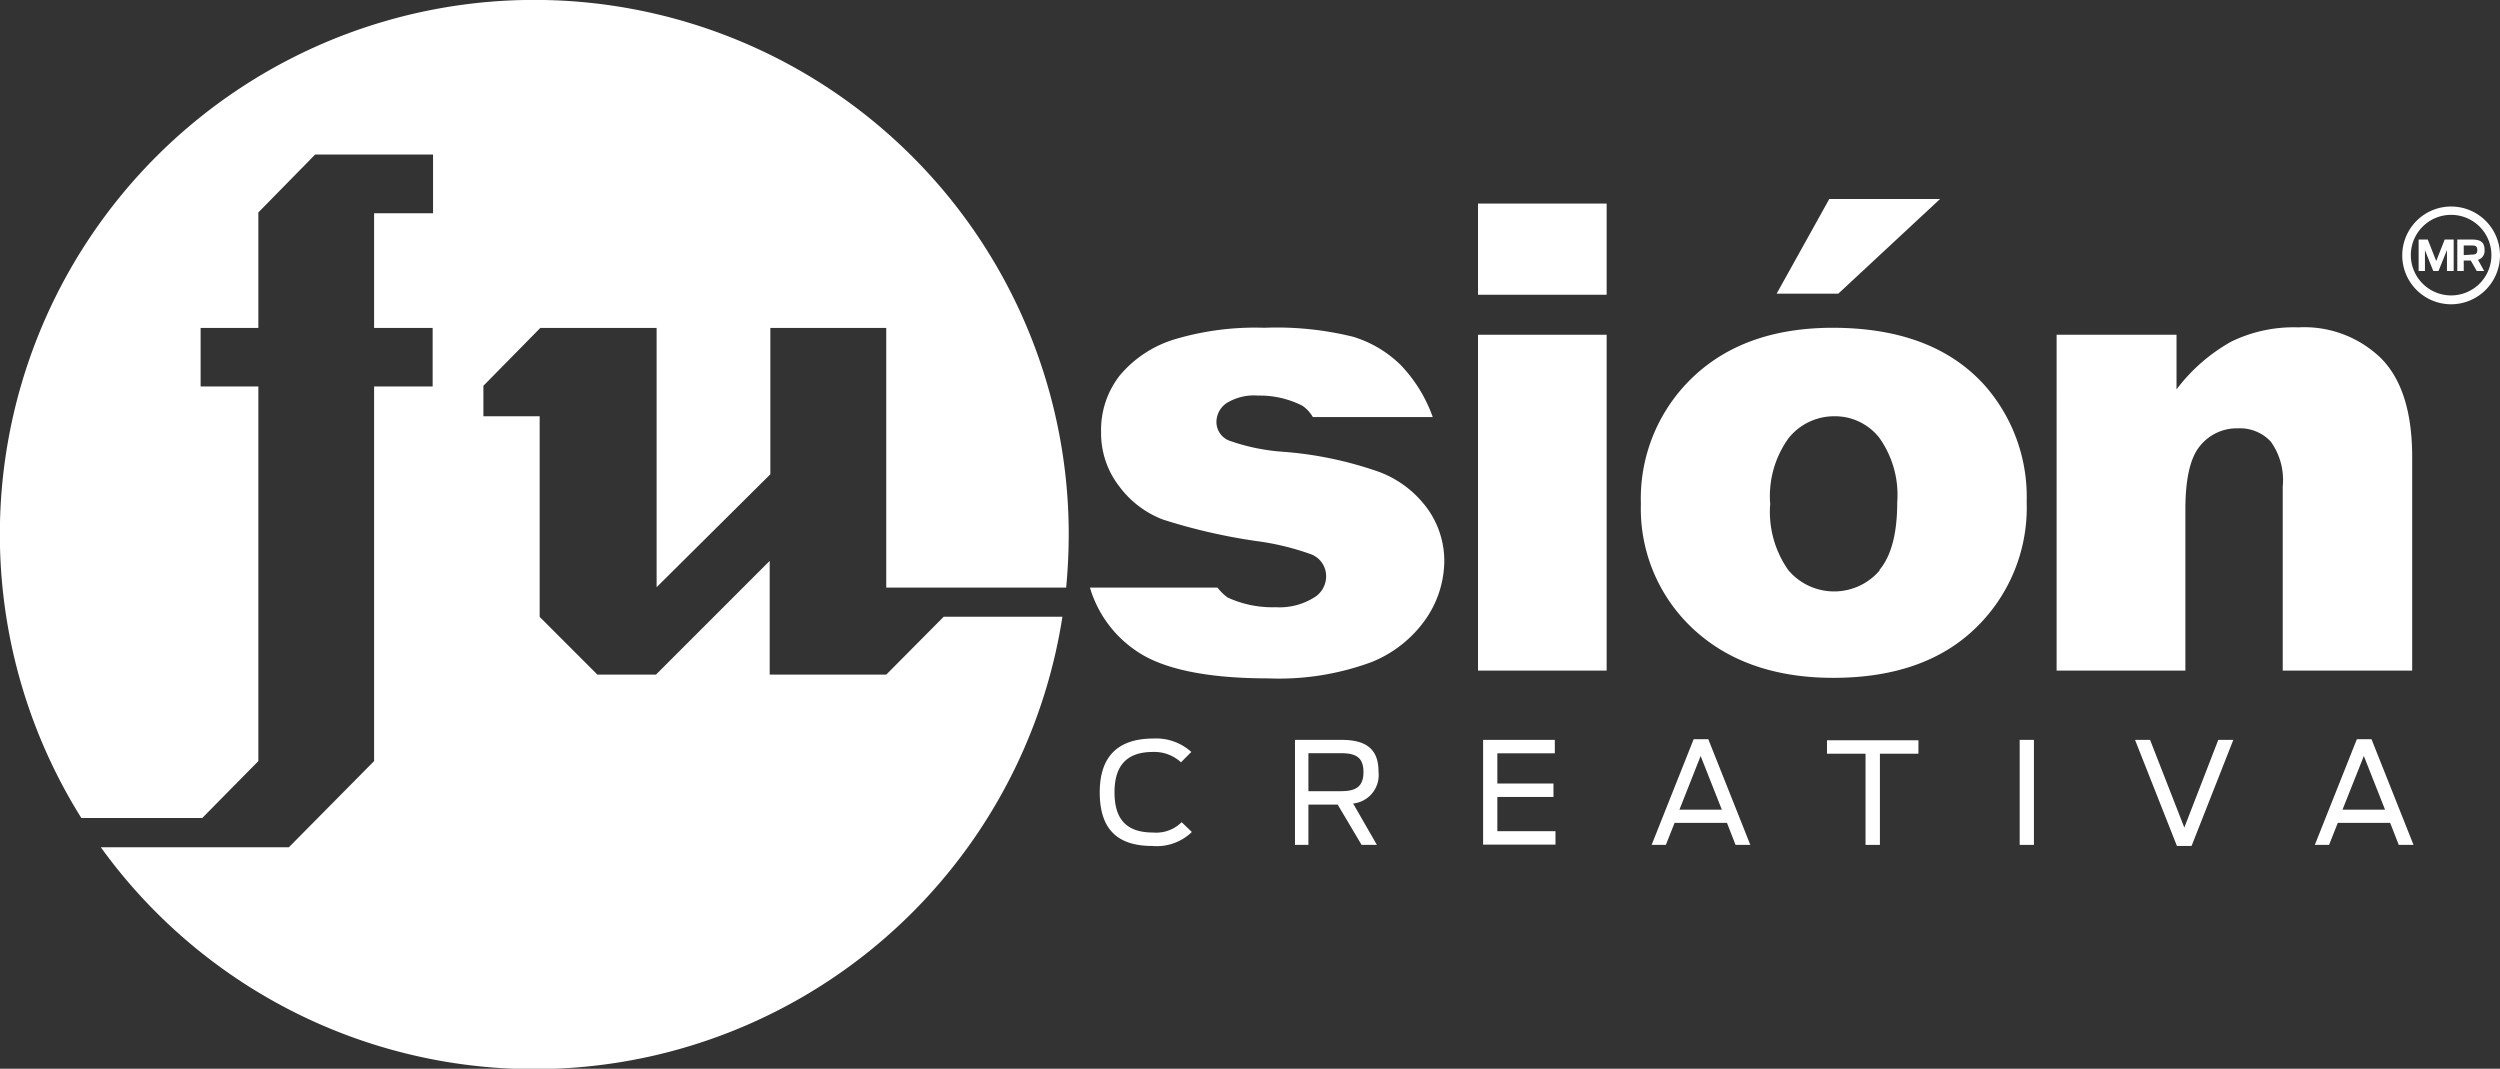 <?xml version="1.0" encoding="UTF-8"?>
<svg xmlns="http://www.w3.org/2000/svg" viewBox="0 0 186.18 79.59">
  <rect x="0" y="0" width="186.18" height="79.59" fill="#333333" stroke="none"/>
  <defs>
    <style>.cls-1{fill:#fff;}</style>
  </defs>
  <g id="Capa_2" data-name="Capa 2">
    <g id="Capa_2-2" data-name="Capa 2">
      <path class="cls-1" d="M153.16,24.93h8.93V29a13.13,13.13,0,0,1,4.06-3.55,10.59,10.59,0,0,1,5-1.07,8.2,8.2,0,0,1,6.23,2.36c1.51,1.57,2.26,4,2.26,7.3V49.94H170V36.22a4.91,4.91,0,0,0-.88-3.32,3.12,3.12,0,0,0-2.45-1,3.51,3.51,0,0,0-2.84,1.32c-.72.87-1.08,2.45-1.08,4.72v12h-9.59Z"></path>
      <rect class="cls-1" x="110.07" y="15.16" width="9.58" height="6.79"></rect>
      <rect class="cls-1" x="110.07" y="24.93" width="9.58" height="25.01"></rect>
      <polygon class="cls-1" points="132.31 21.87 136.9 21.87 144.48 14.82 136.23 14.82 132.31 21.87"></polygon>
      <path class="cls-1" d="M147.85,28.75Q144,24.42,136.5,24.41q-6.57,0-10.44,3.69a12.47,12.47,0,0,0-3.86,9.42,12.22,12.22,0,0,0,4.57,9.9c2.47,2,5.73,3.06,9.75,3.06q6.76,0,10.58-3.68a12.46,12.46,0,0,0,3.83-9.43,12.55,12.55,0,0,0-3.08-8.62M140,42.46a4.46,4.46,0,0,1-6.82,0,7.54,7.54,0,0,1-1.35-4.93,7.37,7.37,0,0,1,1.37-4.9A4.34,4.34,0,0,1,136.62,31a4.19,4.19,0,0,1,3.32,1.58,7.33,7.33,0,0,1,1.35,4.83q0,3.48-1.34,5.06"></path>
      <path class="cls-1" d="M70.27,45.94,66,50.24H57.32V41.77l-8.47,8.47H44.49l-4.3-4.3V31H36V28.73l4.24-4.31h8.66V43.73l8.47-8.41V24.42H66V43.76H79.4c.12-1.3.19-2.63.19-4A39.8,39.8,0,1,0,6.06,60.92h9l4.18-4.24V28.78h-4.3V24.42h4.3v-8.6l4.23-4.31h8.78v4.37H27.86v8.54h4.36v4.36H27.86v27.9L21.51,63.1h-14A39.8,39.8,0,0,0,79.12,45.93H70.27Z"></path>
      <path class="cls-1" d="M106.32,37.9a7.87,7.87,0,0,0-3.57-2.74,27.71,27.71,0,0,0-7.12-1.51,15.09,15.09,0,0,1-4.1-.84,1.49,1.49,0,0,1-.94-1.38,1.72,1.72,0,0,1,.74-1.4,3.88,3.88,0,0,1,2.36-.57,7,7,0,0,1,3.31.76,2.6,2.6,0,0,1,.77.84h8.93a10.87,10.87,0,0,0-2.38-3.87,8.65,8.65,0,0,0-3.55-2.11,23.69,23.69,0,0,0-6.61-.67,20.94,20.94,0,0,0-6.75.88,8.57,8.57,0,0,0-4,2.65A6.58,6.58,0,0,0,82,32.19a6.45,6.45,0,0,0,1.33,4,7.3,7.3,0,0,0,3.27,2.5,42.82,42.82,0,0,0,6.94,1.6,19.49,19.49,0,0,1,4.13,1,1.74,1.74,0,0,1,1.09,1.59A1.85,1.85,0,0,1,98,44.41a4.85,4.85,0,0,1-3,.81,7.94,7.94,0,0,1-3.57-.72,3.54,3.54,0,0,1-.76-.74H81.17a8.64,8.64,0,0,0,3.52,4.76c1.94,1.31,5.2,2,9.76,2a19.87,19.87,0,0,0,7.68-1.21A9,9,0,0,0,106.25,46a7.71,7.71,0,0,0,1.31-4.2A6.69,6.69,0,0,0,106.32,37.9Z"></path>
      <path class="cls-1" d="M81.9,59c0-2.76,1.45-4,4-4a3.9,3.9,0,0,1,2.82,1l-.77.77A2.93,2.93,0,0,0,85.85,56C83.93,56,83,57,83,59s.87,3,2.88,3A2.69,2.69,0,0,0,88,61.23l.76.73A3.75,3.75,0,0,1,85.81,63C83.09,63,81.9,61.63,81.9,59Z"></path>
      <path class="cls-1" d="M99.62,59.92H97.44v3h-1V55.1h3.48c2,0,2.74.84,2.74,2.37a2.13,2.13,0,0,1-1.89,2.37l1.77,3.08h-1.14Zm.25-1c1.06,0,1.67-.3,1.67-1.42s-.59-1.41-1.7-1.41h-2.4v2.83Z"></path>
      <path class="cls-1" d="M110.45,55.1h5.34v1h-4.28v2.25h4.18v1h-4.18v2.55h4.33v1h-5.39Z"></path>
      <path class="cls-1" d="M126.13,55.05h1.09l3.13,7.87h-1.1l-.64-1.64h-3.9l-.65,1.64H123Zm2.1,5.25-1.58-4-1.58,4Z"></path>
      <path class="cls-1" d="M138.93,56.13h-2.87v-1h6.81v1H140v6.79h-1.07Z"></path>
      <path class="cls-1" d="M150.41,55.1h1.06v7.82h-1.06Z"></path>
      <path class="cls-1" d="M159,55.1h1.12l2.55,6.53,2.53-6.53h1.12L163.21,63h-1.09Z"></path>
      <path class="cls-1" d="M175.52,55.05h1.09l3.13,7.87h-1.1L178,61.28h-3.9l-.65,1.64h-1.06Zm2.1,5.25-1.58-4-1.59,4Z"></path>
      <path class="cls-1" d="M182.54,22.66A3.64,3.64,0,1,1,186.18,19,3.65,3.65,0,0,1,182.54,22.66Zm0-6.66a3,3,0,1,0,3,3A3,3,0,0,0,182.54,16Z"></path>
      <path class="cls-1" d="M180.12,17.84h.68l.63,1.6.63-1.6h.67v2.34h-.5V18.62l-.63,1.56h-.39l-.62-1.55v1.55h-.47Z"></path>
      <path class="cls-1" d="M184,19.4h-.52v.78H183V17.84h1.12c.74,0,.91.32.91.77a.69.69,0,0,1-.49.74l.46.83h-.55Zm.09-.44c.28,0,.4-.07.4-.34s-.12-.34-.41-.34h-.6V19Z"></path>
    </g>
  </g>
</svg>
